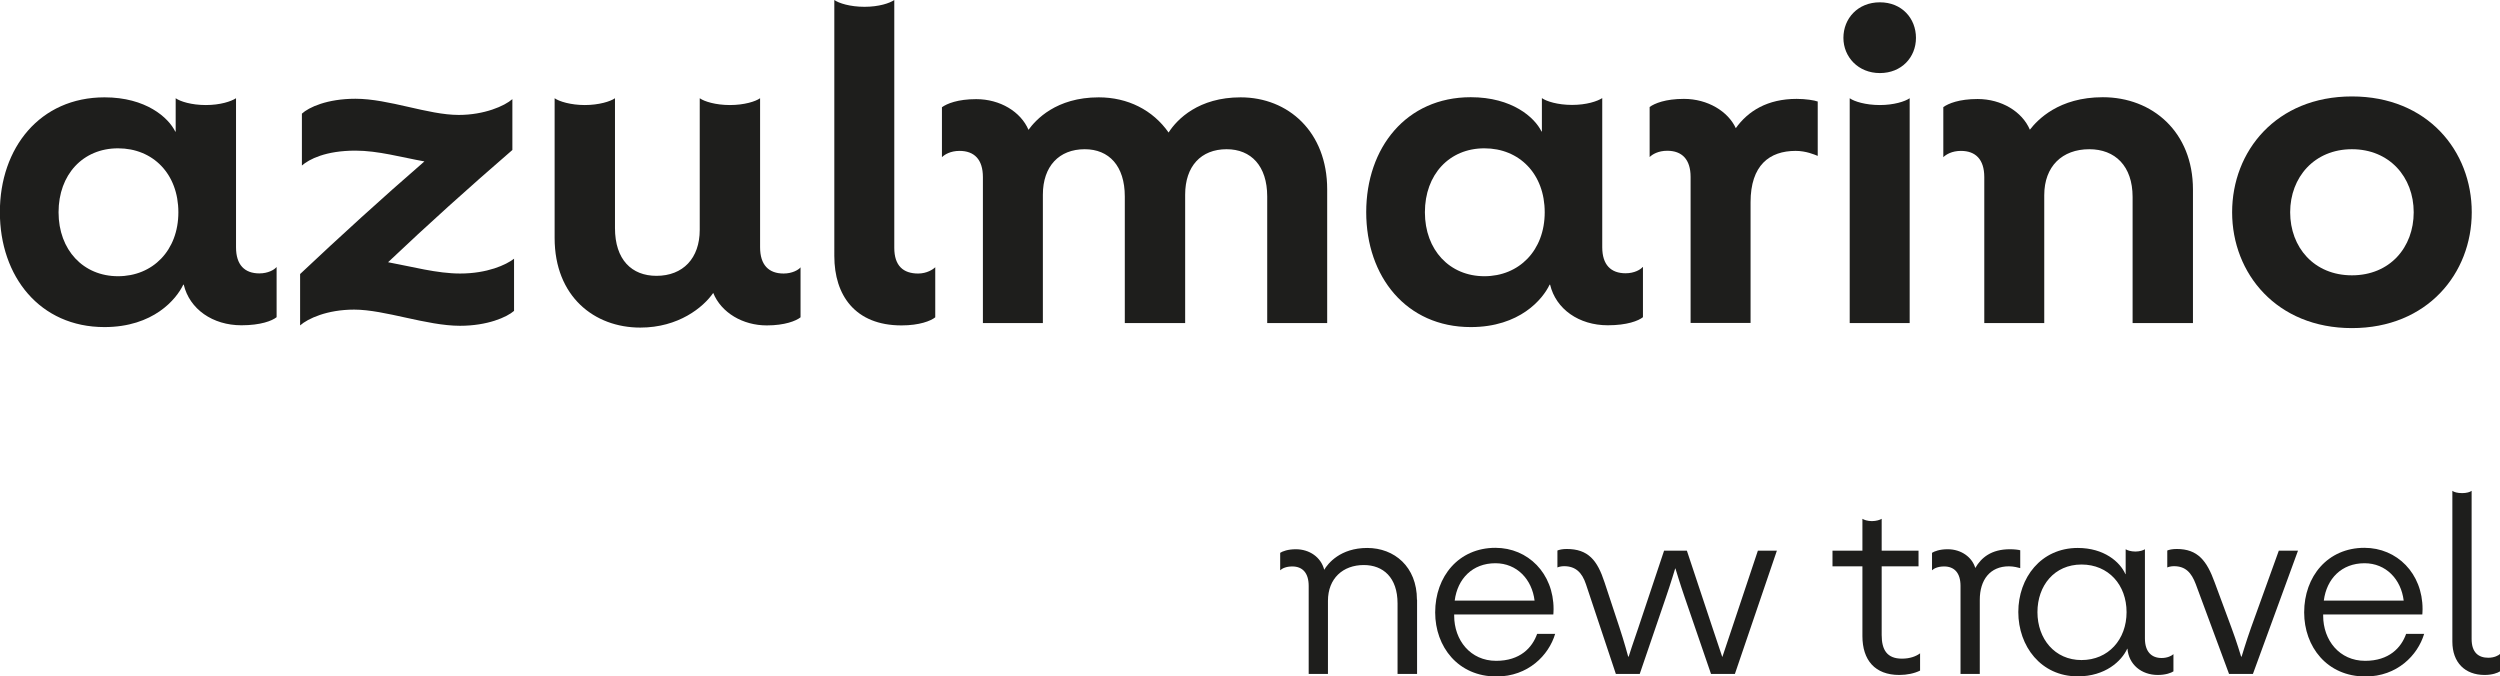 <svg xmlns="http://www.w3.org/2000/svg" id="Capa_2" viewBox="0 0 194.68 52.68"><defs><style>      .cls-1 {        fill: #1e1e1c;      }    </style></defs><g id="Capa_1-2" data-name="Capa_1"><g><path class="cls-1" d="M21.54,20.81v3.89c-.35.28-1.23.63-2.74.63-2.24,0-4.04-1.26-4.49-3.16h-.04c-.53,1.12-2.32,3.3-6.14,3.3-5.02,0-8.14-3.93-8.14-8.95S3.12,7.58,8.14,7.58c3.23,0,4.98,1.58,5.51,2.67h.03v-2.6c.35.25,1.23.53,2.35.53s1.96-.28,2.35-.53v11.61c0,1.37.67,2.03,1.82,2.03.67,0,1.16-.28,1.33-.49M13.89,16.53c0-2.98-1.97-4.98-4.7-4.98s-4.63,2.04-4.63,4.98,1.93,4.98,4.63,4.98,4.7-2,4.7-4.98"></path><path class="cls-1" d="M40.03,20.14v4.07c-.56.49-2.07,1.16-4.21,1.16-2.6,0-5.86-1.26-8.24-1.26-2.11,0-3.61.7-4.21,1.23v-4c3.09-2.91,6.32-5.86,9.68-8.77-1.79-.32-3.61-.84-5.37-.84-2.32,0-3.61.67-4.17,1.16v-4.04c.53-.49,1.96-1.16,4.17-1.16,2.6,0,5.65,1.26,8.04,1.26,2,0,3.58-.7,4.18-1.23v3.96c-3.37,2.91-6.6,5.82-9.68,8.74,1.89.35,3.82.88,5.61.88,2.11,0,3.58-.67,4.21-1.16"></path><path class="cls-1" d="M62.34,20.81v3.9c-.35.28-1.23.63-2.63.63-1.86,0-3.54-.98-4.17-2.53-.77,1.12-2.7,2.7-5.68,2.7-3.58,0-6.67-2.42-6.67-6.98V7.65c.35.25,1.26.53,2.35.53s2-.28,2.35-.53v10.11c0,2.46,1.3,3.72,3.23,3.72,2.07,0,3.37-1.37,3.37-3.58V7.65c.35.25,1.23.53,2.35.53s2-.28,2.35-.53v11.61c0,1.37.67,2.04,1.83,2.04.67,0,1.16-.28,1.33-.49"></path><path class="cls-1" d="M72.83,20.81v3.9c-.35.28-1.23.63-2.63.63-3.61,0-5.23-2.35-5.23-5.4V0c.35.25,1.23.53,2.35.53s1.96-.28,2.32-.53v19.3c0,1.4.7,2,1.86,2,.67,0,1.16-.32,1.33-.49"></path><path class="cls-1" d="M103.35,14.74v10.42h-4.67v-9.86c0-2.38-1.26-3.68-3.16-3.68-2,0-3.23,1.33-3.23,3.54v10h-4.7v-9.86c0-2.38-1.23-3.68-3.12-3.68-2,0-3.26,1.33-3.26,3.54v10h-4.67v-11.37c0-1.37-.67-2.04-1.82-2.04-.7,0-1.16.28-1.37.49v-3.89c.39-.28,1.23-.63,2.67-.63,1.86,0,3.47.98,4.07,2.39.56-.77,2.14-2.53,5.47-2.53,2.25,0,4.21.98,5.44,2.74.67-1.05,2.35-2.74,5.61-2.74,3.72,0,6.74,2.7,6.74,7.16"></path><path class="cls-1" d="M127.94,20.81v3.89c-.35.28-1.23.63-2.74.63-2.24,0-4.04-1.26-4.49-3.16h-.04c-.53,1.12-2.32,3.3-6.14,3.3-5.02,0-8.14-3.93-8.14-8.95s3.12-8.95,8.14-8.95c3.23,0,4.98,1.58,5.51,2.67h.03v-2.6c.35.25,1.23.53,2.35.53s1.96-.28,2.35-.53v11.61c0,1.37.67,2.03,1.82,2.03.67,0,1.16-.28,1.33-.49M120.29,16.53c0-2.98-1.97-4.98-4.7-4.98s-4.63,2.04-4.63,4.98,1.93,4.98,4.63,4.98,4.7-2,4.7-4.98"></path><path class="cls-1" d="M141.55,7.93v4.21c-.25-.1-.91-.39-1.72-.39-2.04,0-3.51,1.12-3.51,4v9.4h-4.67v-11.37c0-1.37-.67-2.04-1.82-2.04-.7,0-1.16.28-1.37.49v-3.9c.39-.28,1.23-.63,2.67-.63,1.86,0,3.44.98,4.04,2.28.95-1.33,2.46-2.28,4.74-2.28.7,0,1.4.11,1.65.21"></path><path class="cls-1" d="M143.55,2.95c0-1.51,1.12-2.77,2.84-2.77s2.81,1.26,2.81,2.77-1.12,2.74-2.81,2.74-2.84-1.26-2.84-2.74M146.39,8.18c1.09,0,1.96-.28,2.32-.53v17.51h-4.67V7.65c.35.25,1.23.53,2.35.53"></path><path class="cls-1" d="M170.77,14.77v10.39h-4.7v-9.82c0-2.42-1.37-3.72-3.37-3.72-2.11,0-3.51,1.33-3.51,3.58v9.96h-4.67v-11.37c0-1.37-.67-2.04-1.82-2.04-.7,0-1.16.28-1.37.49v-3.9c.39-.28,1.23-.63,2.67-.63,1.86,0,3.47.98,4.07,2.39.6-.77,2.25-2.53,5.68-2.53,3.86,0,7.02,2.7,7.02,7.19"></path><path class="cls-1" d="M173.82,16.53c0-4.77,3.44-9.02,9.33-9.02s9.33,4.25,9.33,9.02-3.47,9.02-9.33,9.02-9.33-4.25-9.33-9.02M187.96,16.53c0-2.74-1.89-4.91-4.81-4.91s-4.81,2.18-4.81,4.91,1.86,4.91,4.81,4.91,4.81-2.17,4.81-4.91"></path><path class="cls-1" d="M110.35,46.71v5.77h-1.52v-5.49c0-2.02-1.12-2.99-2.63-2.99-1.62,0-2.79,1.04-2.79,2.79v5.69h-1.5v-6.85c0-1.04-.5-1.52-1.28-1.52-.48,0-.8.16-.94.3v-1.36c.18-.12.6-.28,1.22-.28,1.06,0,1.96.62,2.21,1.6.28-.48,1.24-1.7,3.35-1.7s3.87,1.46,3.87,4.03"></path><path class="cls-1" d="M121.1,49.37c-.5,1.66-2.1,3.31-4.57,3.31-2.99,0-4.77-2.32-4.77-4.99,0-2.81,1.84-5.03,4.69-5.03,2.54,0,4.53,1.99,4.53,4.77,0,.24-.02.42-.02.42h-7.72v.1c0,1.9,1.26,3.51,3.27,3.51,1.86,0,2.81-1.02,3.19-2.1h1.4ZM113.27,46.77h6.23c-.2-1.66-1.38-2.91-3.05-2.91-1.78,0-2.95,1.2-3.17,2.91"></path><path class="cls-1" d="M129.58,42.88h1.78l1.99,5.99.76,2.27h.02l.76-2.27,2-5.99h1.48l-3.27,9.6h-1.86l-2.05-5.97c-.36-1.04-.72-2.24-.72-2.24h-.02s-.36,1.2-.72,2.24l-2.04,5.97h-1.86l-2.33-6.99c-.3-.9-.8-1.4-1.7-1.4-.24,0-.44.06-.52.1v-1.32c.14-.06.38-.12.72-.12,1.68,0,2.39.88,2.95,2.6l1.16,3.51c.36,1.08.68,2.27.68,2.27h.04s.38-1.2.76-2.27l2-5.99Z"></path><path class="cls-1" d="M149.52,50.86v1.36c-.44.22-1.02.34-1.62.34-1.9,0-2.87-1.16-2.87-3.03v-5.43h-2.33v-1.22h2.33v-2.48c.12.08.4.18.74.18s.64-.1.76-.18v2.48h2.87v1.22h-2.87v5.35c0,1.16.42,1.84,1.58,1.84.62,0,1.1-.18,1.42-.42"></path><path class="cls-1" d="M157.32,42.86v1.38c-.16-.04-.5-.14-.88-.14-1.46,0-2.27,1.04-2.27,2.61v5.77h-1.5v-6.85c0-1.04-.5-1.52-1.28-1.52-.48,0-.8.16-.94.3v-1.36c.18-.12.6-.28,1.22-.28,1.06,0,1.9.62,2.15,1.46.46-.8,1.24-1.46,2.7-1.46.34,0,.66.04.8.08"></path><path class="cls-1" d="M169.25,50.94v1.34c-.18.12-.6.28-1.22.28-1.28,0-2.26-.82-2.36-2.04h-.02c-.44.96-1.7,2.15-3.85,2.15-2.87,0-4.63-2.35-4.63-5.01s1.76-4.99,4.63-4.99c2.04,0,3.29,1.08,3.71,2.04h.02v-1.94c.12.08.4.18.76.18.34,0,.62-.1.74-.18v6.95c0,1.04.52,1.52,1.3,1.52.46,0,.8-.18.92-.3M165.6,47.67c0-2.12-1.4-3.71-3.51-3.71s-3.43,1.64-3.43,3.71,1.34,3.73,3.43,3.73,3.51-1.6,3.51-3.73"></path><path class="cls-1" d="M177.45,42.88h1.5l-3.51,9.6h-1.86l-2.59-6.99c-.34-.9-.8-1.4-1.7-1.4-.24,0-.44.06-.52.1v-1.32c.14-.06.38-.12.74-.12,1.64,0,2.34.92,2.95,2.6l1.3,3.51c.4,1.06.76,2.27.76,2.27h.04s.36-1.2.74-2.27l2.16-5.99Z"></path><path class="cls-1" d="M188.77,49.37c-.5,1.66-2.1,3.31-4.57,3.31-2.99,0-4.77-2.32-4.77-4.99,0-2.81,1.84-5.03,4.69-5.03,2.54,0,4.53,1.99,4.53,4.77,0,.24-.02.42-.02.42h-7.72v.1c0,1.9,1.26,3.51,3.27,3.51,1.86,0,2.81-1.02,3.19-2.1h1.4ZM180.95,46.77h6.23c-.2-1.66-1.38-2.91-3.05-2.91-1.78,0-2.95,1.2-3.17,2.91"></path><path class="cls-1" d="M194.68,50.92v1.36c-.18.12-.6.28-1.2.28-1.52,0-2.51-.96-2.51-2.6v-11.74c.12.1.4.18.76.18.34,0,.62-.08.74-.18v11.54c0,1.06.54,1.46,1.3,1.46.46,0,.8-.18.92-.3"></path></g></g></svg>